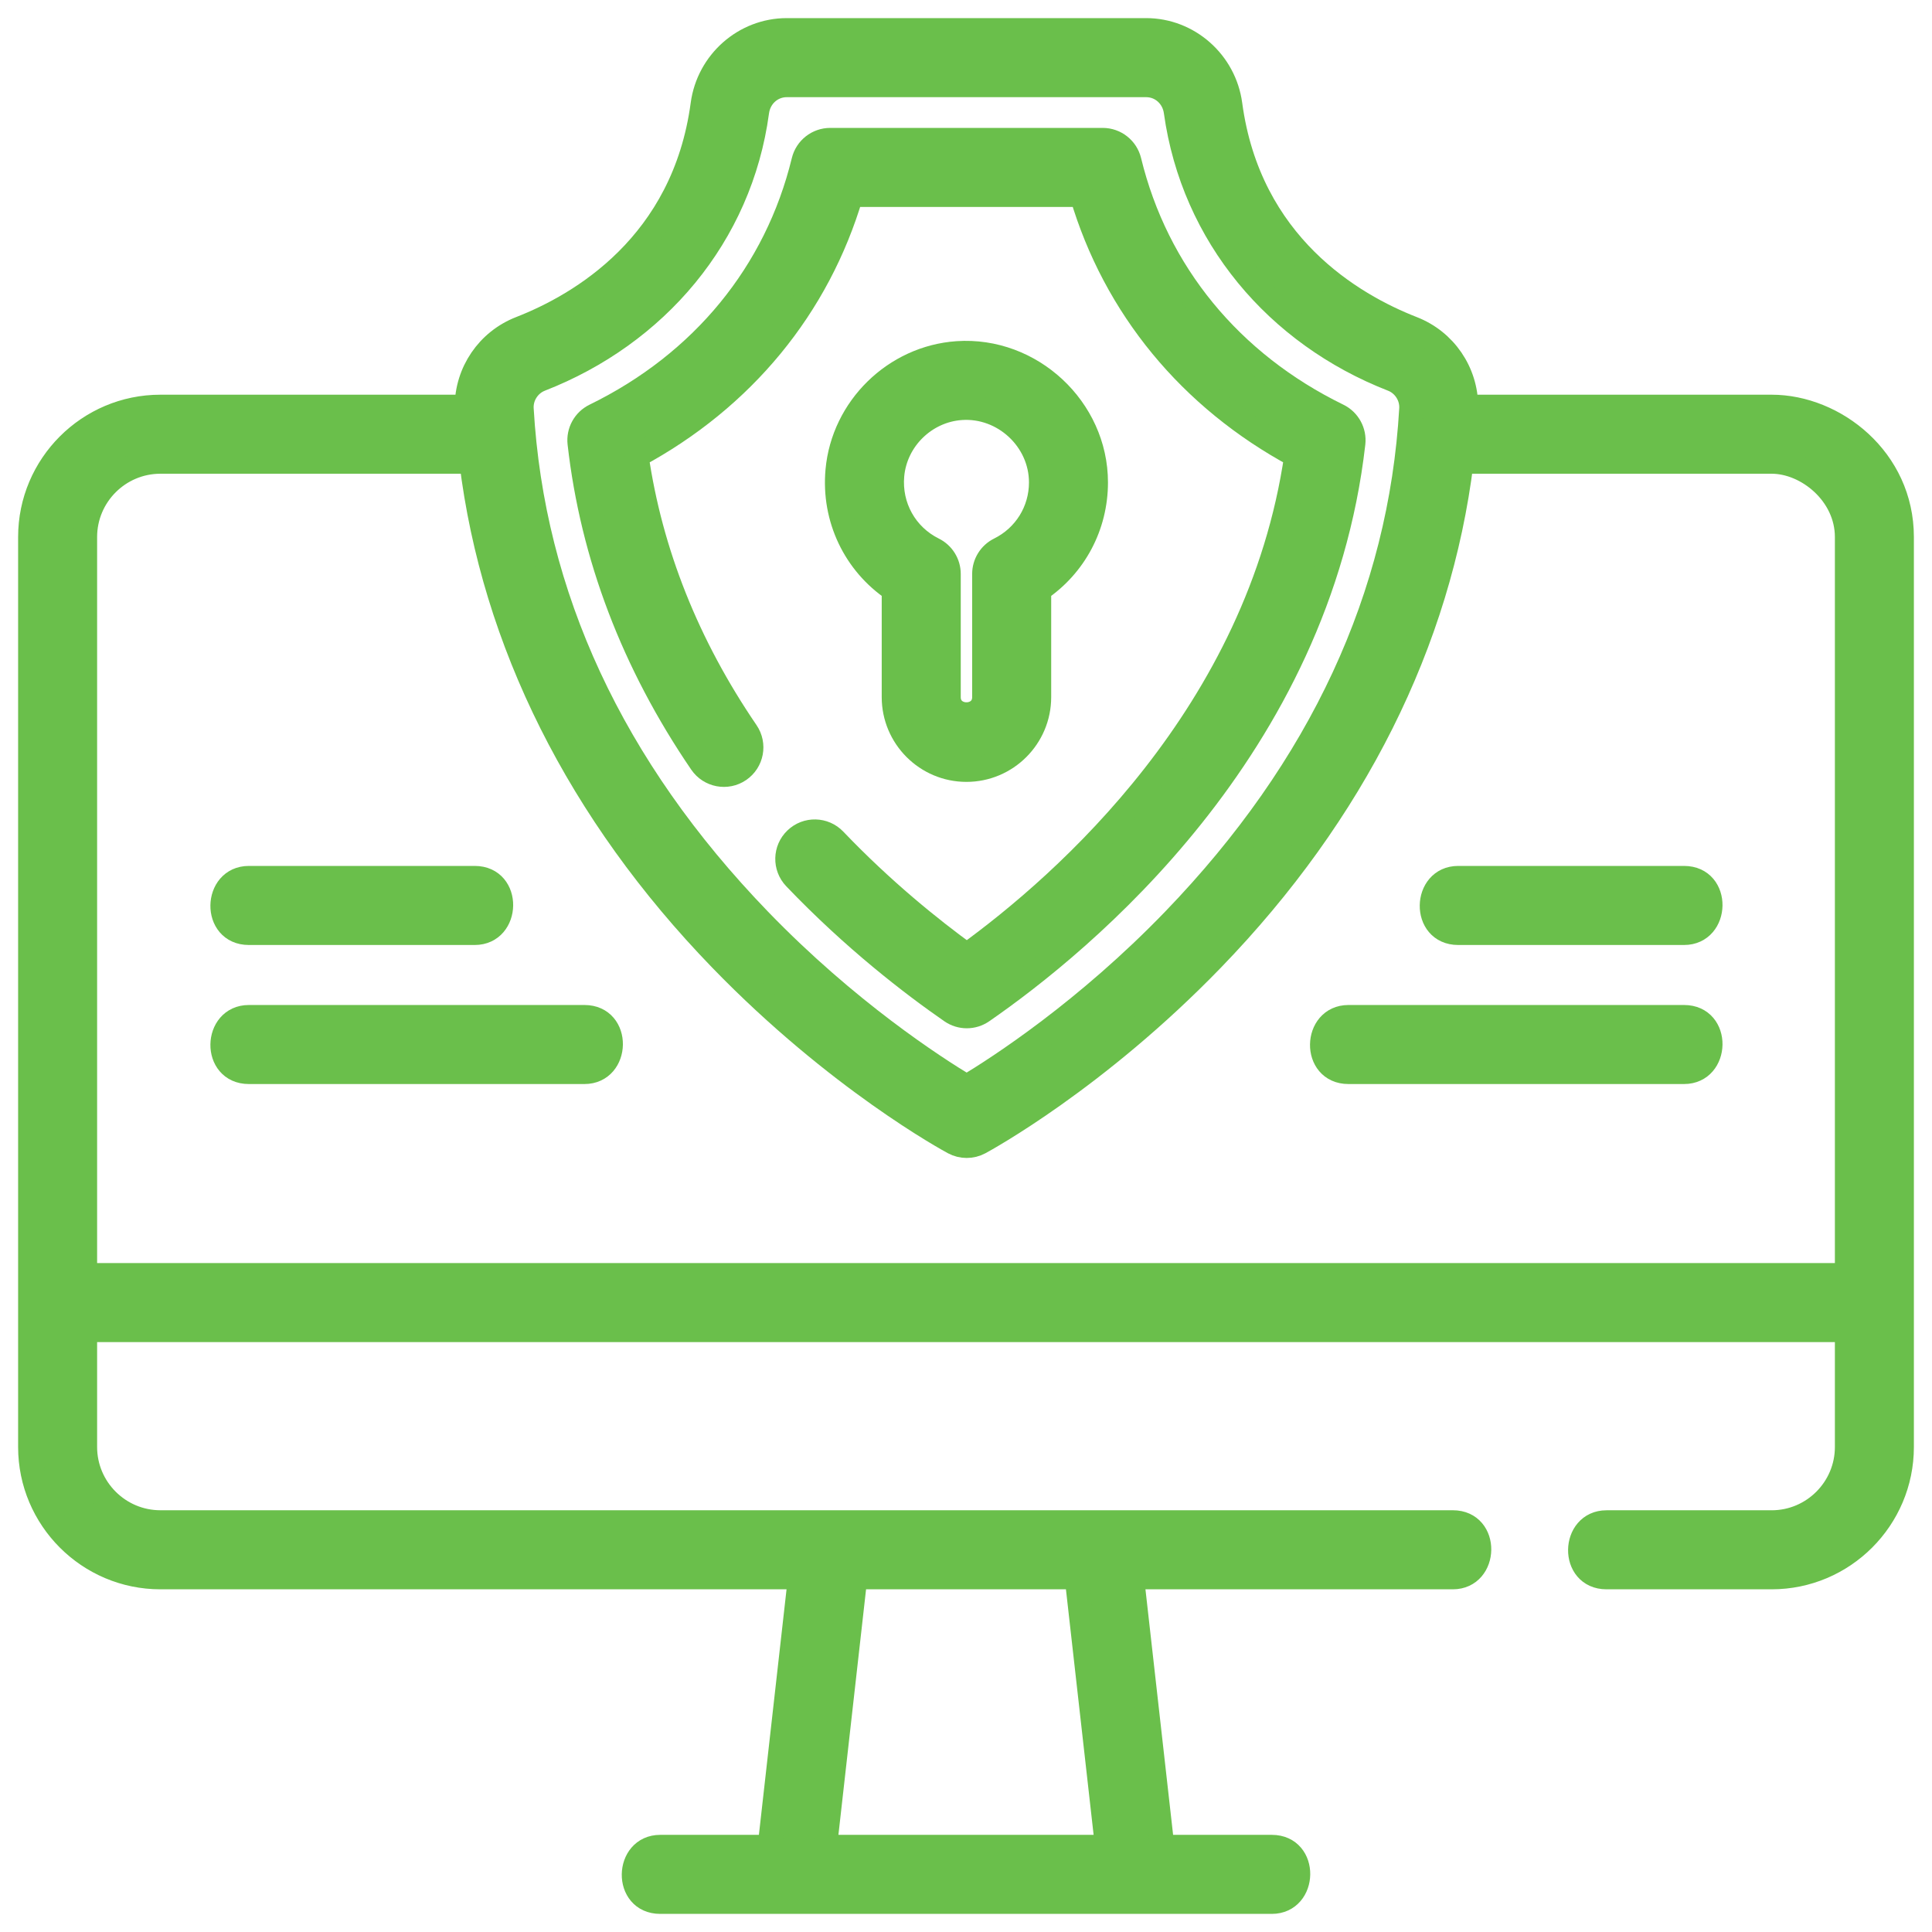 <svg width="64" height="64" viewBox="0 0 64 64" fill="none" xmlns="http://www.w3.org/2000/svg">
<path d="M8.242 30.904H15.727C16.864 30.904 16.916 29.085 15.727 29.085H8.242C7.105 29.085 7.053 30.904 8.242 30.904Z" fill="#6ABF4B"/>
<path d="M19.362 33.692H8.242C7.105 33.692 7.053 35.51 8.242 35.51H19.362C20.499 35.51 20.551 33.692 19.362 33.692Z" fill="#6ABF4B"/>
<path d="M55.788 29.085H48.303C47.166 29.085 47.114 30.904 48.303 30.904H55.788C56.925 30.904 56.977 29.085 55.788 29.085Z" fill="#6ABF4B"/>
<path d="M55.788 33.692H44.668C43.531 33.692 43.479 35.51 44.668 35.51H55.788C56.925 35.51 56.977 33.692 55.788 33.692Z" fill="#6ABF4B"/>
<path d="M63 17.79C63 15.209 60.77 13.475 58.688 13.475H48.568C48.565 12.328 47.867 11.297 46.786 10.876C44.802 10.102 41.378 8.109 40.753 3.459C40.564 2.057 39.367 1 37.968 1H26.062C24.663 1 23.465 2.057 23.277 3.459C22.651 8.109 19.228 10.102 17.243 10.876C16.163 11.297 15.465 12.328 15.462 13.475H5.313C2.935 13.475 1 15.41 1 17.79V47.933C1 50.312 2.935 52.248 5.313 52.248H26.503L25.497 61.182H21.869C20.732 61.182 20.68 63 21.869 63H42.131C43.268 63 43.32 61.182 42.131 61.182H38.503L37.497 52.248H48.128C49.265 52.248 49.317 50.429 48.128 50.429H5.313C3.937 50.429 2.817 49.309 2.817 47.933V44.058H61.183V47.933C61.183 49.309 60.063 50.43 58.688 50.43H53.217C52.08 50.43 52.028 52.248 53.217 52.248H58.688C61.065 52.248 63 50.312 63 47.933V17.79ZM35.668 52.248L36.675 61.182H27.326L28.332 52.248H35.668ZM17.903 12.57C21.732 11.078 24.525 7.815 25.078 3.702C25.147 3.19 25.561 2.819 26.063 2.819H37.968C38.469 2.819 38.883 3.19 38.952 3.702C39.524 7.808 42.295 11.076 46.127 12.57C46.518 12.723 46.775 13.122 46.751 13.541C46.395 19.736 43.751 25.431 38.893 30.468C35.975 33.494 33.088 35.36 32.022 36C30.955 35.36 28.066 33.494 25.144 30.468C20.281 25.431 17.635 19.736 17.279 13.541C17.255 13.122 17.512 12.723 17.903 12.57ZM2.817 42.24V17.79C2.817 16.413 3.937 15.293 5.313 15.293H15.615C16.348 21.258 19.182 26.926 23.879 31.775C27.734 35.755 31.436 37.767 31.592 37.851C31.727 37.923 31.875 37.959 32.022 37.959C32.17 37.959 32.319 37.923 32.453 37.851C32.608 37.767 36.307 35.754 40.159 31.774C44.851 26.926 47.682 21.258 48.415 15.293H58.688C59.866 15.293 61.183 16.361 61.183 17.79V42.24L2.817 42.24Z" fill="#6ABF4B"/>
<path d="M21.085 15.1C24.607 13.203 27.101 10.169 28.198 6.455H35.832C36.929 10.169 39.423 13.202 42.943 15.099C41.701 23.636 35.283 29.281 32.026 31.64C30.837 30.778 29.243 29.496 27.647 27.826C27.3 27.463 26.725 27.449 26.363 27.797C26 28.143 25.987 28.719 26.334 29.082C28.28 31.119 30.222 32.609 31.509 33.501C31.665 33.609 31.845 33.663 32.026 33.663C32.207 33.663 32.387 33.609 32.543 33.501C35.853 31.212 43.677 24.796 44.83 14.685C44.873 14.302 44.671 13.934 44.325 13.765C40.767 12.028 38.311 9.033 37.411 5.331C37.312 4.924 36.948 4.637 36.529 4.637H27.502C27.083 4.637 26.718 4.924 26.619 5.331C25.719 9.033 23.264 12.028 19.705 13.765C19.359 13.934 19.157 14.302 19.2 14.684C19.622 18.409 20.977 21.971 23.229 25.271C23.512 25.685 24.078 25.792 24.492 25.509C24.907 25.226 25.013 24.66 24.73 24.245C22.773 21.377 21.548 18.303 21.085 15.1Z" fill="#6ABF4B"/>
<path d="M32.015 25.501C33.342 25.501 34.422 24.421 34.422 23.093V19.533C35.595 18.741 36.303 17.427 36.303 15.981C36.303 13.531 34.15 11.534 31.712 11.701C29.637 11.844 27.932 13.514 27.745 15.585C27.601 17.172 28.321 18.664 29.608 19.533V23.093C29.608 24.421 30.688 25.501 32.015 25.501ZM29.555 15.748C29.662 14.558 30.644 13.597 31.838 13.515C33.242 13.417 34.486 14.562 34.486 15.981C34.486 16.927 33.958 17.777 33.11 18.198C32.8 18.351 32.604 18.667 32.604 19.012V23.093C32.604 23.855 31.426 23.855 31.426 23.093V19.012C31.426 18.667 31.23 18.351 30.92 18.198C29.998 17.74 29.462 16.779 29.555 15.748Z" fill="#6ABF4B"/>
<path d="M8.242 30.904H15.727C16.864 30.904 16.916 29.085 15.727 29.085H8.242C7.105 29.085 7.053 30.904 8.242 30.904Z" stroke="#6ABF4B" stroke-width="0.8"/>
<path d="M19.362 33.692H8.242C7.105 33.692 7.053 35.51 8.242 35.51H19.362C20.499 35.51 20.551 33.692 19.362 33.692Z" stroke="#6ABF4B" stroke-width="0.8"/>
<path d="M55.788 29.085H48.303C47.166 29.085 47.114 30.904 48.303 30.904H55.788C56.925 30.904 56.977 29.085 55.788 29.085Z" stroke="#6ABF4B" stroke-width="0.8"/>
<path d="M55.788 33.692H44.668C43.531 33.692 43.479 35.51 44.668 35.51H55.788C56.925 35.51 56.977 33.692 55.788 33.692Z" stroke="#6ABF4B" stroke-width="0.8"/>
<path d="M63 17.79C63 15.209 60.77 13.475 58.688 13.475H48.568C48.565 12.328 47.867 11.297 46.786 10.876C44.802 10.102 41.378 8.109 40.753 3.459C40.564 2.057 39.367 1 37.968 1H26.062C24.663 1 23.465 2.057 23.277 3.459C22.651 8.109 19.228 10.102 17.243 10.876C16.163 11.297 15.465 12.328 15.462 13.475H5.313C2.935 13.475 1 15.41 1 17.79V47.933C1 50.312 2.935 52.248 5.313 52.248H26.503L25.497 61.182H21.869C20.732 61.182 20.68 63 21.869 63H42.131C43.268 63 43.32 61.182 42.131 61.182H38.503L37.497 52.248H48.128C49.265 52.248 49.317 50.429 48.128 50.429H5.313C3.937 50.429 2.817 49.309 2.817 47.933V44.058H61.183V47.933C61.183 49.309 60.063 50.43 58.688 50.43H53.217C52.08 50.43 52.028 52.248 53.217 52.248H58.688C61.065 52.248 63 50.312 63 47.933V17.79ZM35.668 52.248L36.675 61.182H27.326L28.332 52.248H35.668ZM17.903 12.57C21.732 11.078 24.525 7.815 25.078 3.702C25.147 3.19 25.561 2.819 26.063 2.819H37.968C38.469 2.819 38.883 3.19 38.952 3.702C39.524 7.808 42.295 11.076 46.127 12.57C46.518 12.723 46.775 13.122 46.751 13.541C46.395 19.736 43.751 25.431 38.893 30.468C35.975 33.494 33.088 35.36 32.022 36C30.955 35.36 28.066 33.494 25.144 30.468C20.281 25.431 17.635 19.736 17.279 13.541C17.255 13.122 17.512 12.723 17.903 12.57ZM2.817 42.24V17.79C2.817 16.413 3.937 15.293 5.313 15.293H15.615C16.348 21.258 19.182 26.926 23.879 31.775C27.734 35.755 31.436 37.767 31.592 37.851C31.727 37.923 31.875 37.959 32.022 37.959C32.17 37.959 32.319 37.923 32.453 37.851C32.608 37.767 36.307 35.754 40.159 31.774C44.851 26.926 47.682 21.258 48.415 15.293H58.688C59.866 15.293 61.183 16.361 61.183 17.79V42.24L2.817 42.24Z" stroke="#6ABF4B" stroke-width="0.8"/>
<path d="M21.085 15.1C24.607 13.203 27.101 10.169 28.198 6.455H35.832C36.929 10.169 39.423 13.202 42.943 15.099C41.701 23.636 35.283 29.281 32.026 31.64C30.837 30.778 29.243 29.496 27.647 27.826C27.3 27.463 26.725 27.449 26.363 27.797C26 28.143 25.987 28.719 26.334 29.082C28.28 31.119 30.222 32.609 31.509 33.501C31.665 33.609 31.845 33.663 32.026 33.663C32.207 33.663 32.387 33.609 32.543 33.501C35.853 31.212 43.677 24.796 44.83 14.685C44.873 14.302 44.671 13.934 44.325 13.765C40.767 12.028 38.311 9.033 37.411 5.331C37.312 4.924 36.948 4.637 36.529 4.637H27.502C27.083 4.637 26.718 4.924 26.619 5.331C25.719 9.033 23.264 12.028 19.705 13.765C19.359 13.934 19.157 14.302 19.2 14.684C19.622 18.409 20.977 21.971 23.229 25.271C23.512 25.685 24.078 25.792 24.492 25.509C24.907 25.226 25.013 24.66 24.73 24.245C22.773 21.377 21.548 18.303 21.085 15.1Z" stroke="#6ABF4B" stroke-width="0.8"/>
<path d="M32.015 25.501C33.342 25.501 34.422 24.421 34.422 23.093V19.533C35.595 18.741 36.303 17.427 36.303 15.981C36.303 13.531 34.15 11.534 31.712 11.701C29.637 11.844 27.932 13.514 27.745 15.585C27.601 17.172 28.321 18.664 29.608 19.533V23.093C29.608 24.421 30.688 25.501 32.015 25.501ZM29.555 15.748C29.662 14.558 30.644 13.597 31.838 13.515C33.242 13.417 34.486 14.562 34.486 15.981C34.486 16.927 33.958 17.777 33.11 18.198C32.8 18.351 32.604 18.667 32.604 19.012V23.093C32.604 23.855 31.426 23.855 31.426 23.093V19.012C31.426 18.667 31.23 18.351 30.92 18.198C29.998 17.74 29.462 16.779 29.555 15.748Z" stroke="#6ABF4B" stroke-width="0.8"/>
</svg>
